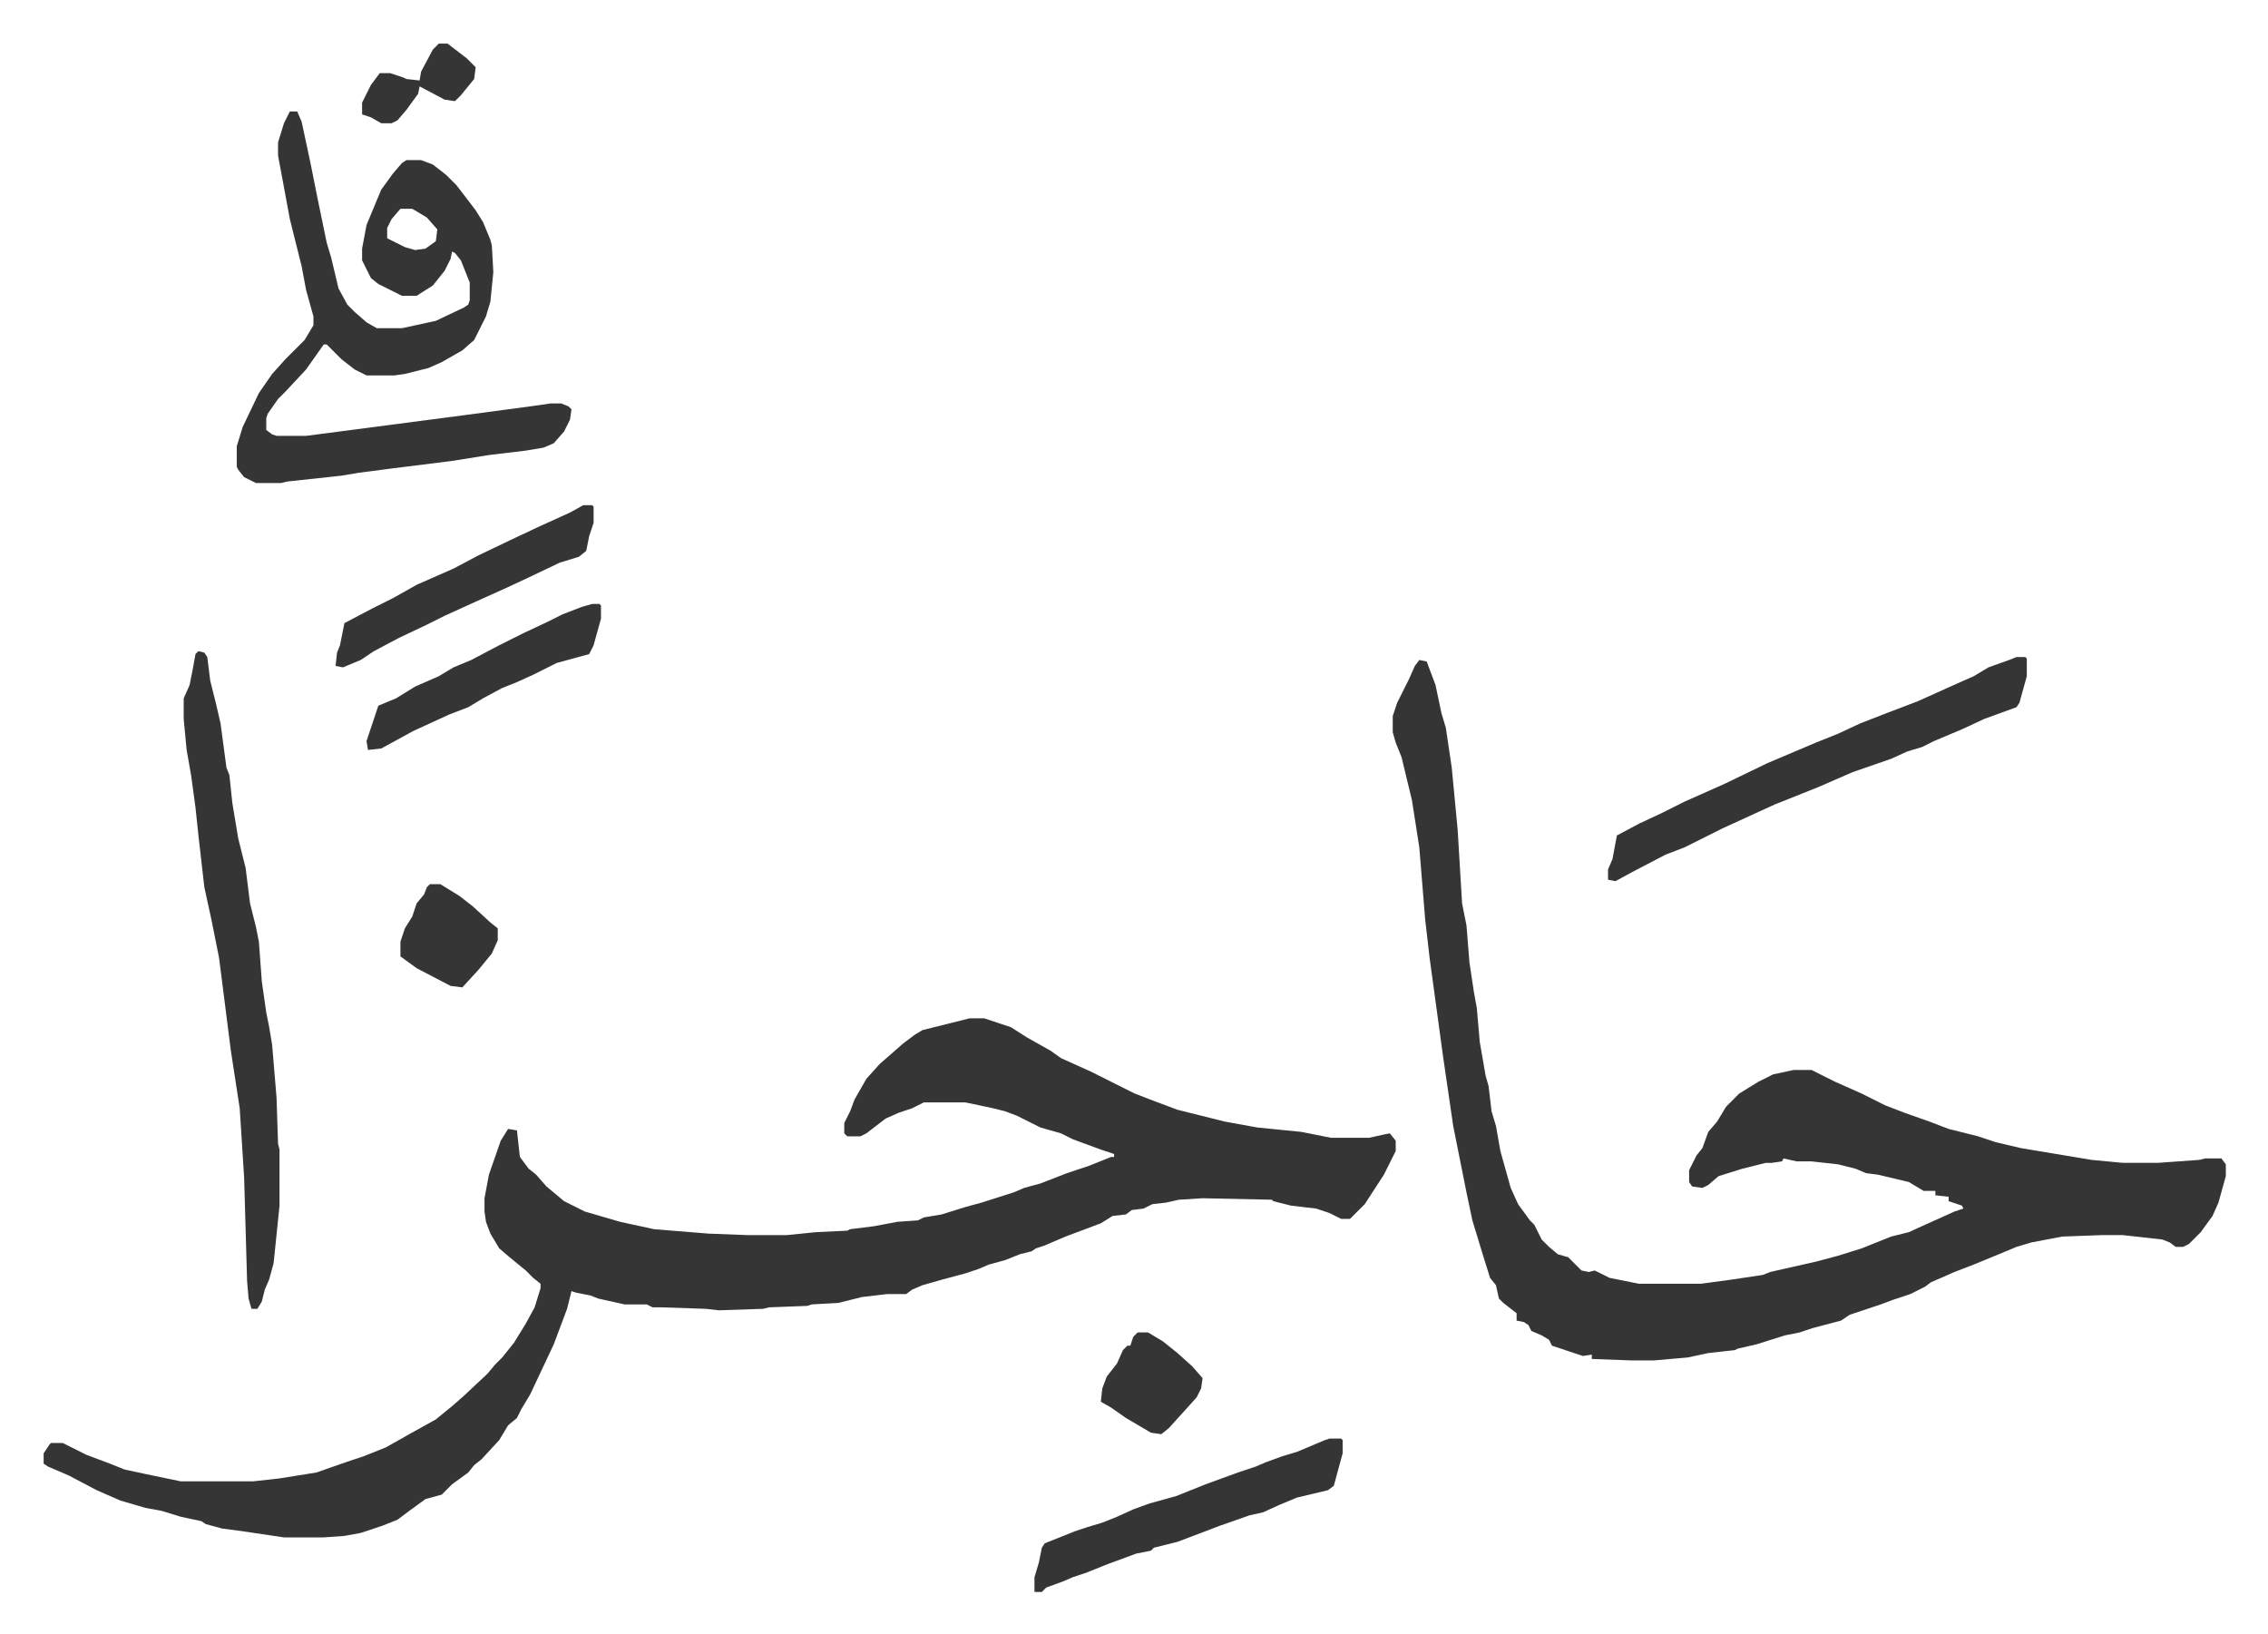 <svg xmlns="http://www.w3.org/2000/svg" role="img" viewBox="-29.58 69.42 1538.16 1108.16"><path fill="#353535" id="rule_normal" d="M628 760h10l18 6 11 7 16 9 7 5 20 9 16 8 14 7 13 5 16 6 32 8 22 4 30 3 20 4h26l9-2 5-1 4 5v7l-8 16-13 20-10 10h-6l-8-4-9-3-17-2-12-3-1-1-47-1-16 1-9 2-9 1-6 3-8 1-4 3-9 1-8 5-24 9-14 6-6 2-3 2-8 2-10 4-11 3-7 3-9 3-15 4-14 4-7 3-4 3h-13l-17 2-16 4-18 1-3 1-26 1-4 1-30 1-9-1-30-1h-6l-4-2h-15l-18-4-5-2-10-2-3-1-3 12-9 24-16 34-6 10-3 6-6 5-6 10-12 13-5 4-4 5-11 8-7 7-11 3-11 8-8 6-10 4-15 5-11 2-14 1h-27l-27-4-15-2-11-3-3-2-14-3-13-4-11-2-17-5-16-7-19-10-14-6-3-2v-7l4-6 1-1h8l16 8 16 6 10 4 14 3 24 5h49l18-2 25-4 20-7 12-4 15-6 16-9 18-10 11-9 8-7 16-15 5-6 5-5 8-10 8-13 6-11 4-13v-3l-5-4-5-5-11-9-7-6-6-10-3-8-1-7v-9l3-16 8-23 5-8 6 1 2 18 6 8 5 4 7 8 12 10 14 7 24 7 23 5 37 3 26 1h27l20-2 21-1 2-1 16-2 16-3 14-1 4-2 12-2 16-5 11-3 22-7 7-3 11-3 18-7 6-2 9-3 15-6h2v-2l-9-3-19-7-8-4-14-4-16-8-8-3-8-2-14-3-5-1h-28l-8 4-9 3-9 4-13 10-4 2h-9l-2-2v-7l4-8 3-8 8-14 9-10 8-7 8-7 8-6 5-3 20-5zm305-243l5 1 6 16 4 19 3 10 4 27 4 42 3 50 3 15 2 25 3 20 2 11 2 23 4 23 2 7 2 17 3 10 3 17 7 25 5 11 8 11 3 3 5 10 5 5 6 5 7 2 9 9 5 1 4-1 10 5 20 4h42l22-3 20-3 5-2 31-7 15-4 16-5 20-8 12-3 11-5 20-9 6-2-1-2-9-3v-3l-9-1v-3h-8l-10-6-21-5-8-1-7-3-12-3-18-2h-10l-9-2-1 2-7 1h-4l-16 4-16 5-7 6-4 2-7-1-2-3v-8l5-10 4-5 4-11 6-7 6-10 9-9 13-8 10-5 14-3h12l16 8 18 8 16 8 13 5 17 6 13 5 20 5 12 4 17 4 30 5 18 3 21 2h24l28-2 4-1h11l3 4v8l-5 18-4 9-8 11-8 8-4 2h-5l-4-3-5-2-27-3h-14l-27 1-21 4-10 3-12 5-17 7-13 5-16 7-4 3-10 5-12 4-8 3-21 7-6 4-19 5-9 3-10 2-19 6-13 3-2 1-18 2-14 3-23 2h-15l-27-1v-3l-6 1-9-3-12-4-2-4-5-3-7-3-2-4-3-2-5-1v-5l-9-7-3-3-2-9-4-5-5-16-7-23-4-19-4-20-5-25-7-48-9-66-3-26-4-49-5-32-7-29-4-10-2-7v-11l3-9 8-16 4-9z"/><path fill="#353535" id="rule_normal" d="M167 145h5l3 7 6 28 5 25 6 29 3 10 5 21 6 11 5 5 8 7 7 4h17l23-5 19-9 3-2 1-3v-12l-6-15-4-5-2-1-1 5-4 8-8 10-11 7h-10l-16-8-5-4-6-12v-8l3-16 10-24 8-11 6-7 3-2h10l8 3 9 7 7 7 13 17 5 8 5 12 1 4 1 18-2 20-3 10-8 16-8 7-14 8-9 4-16 4-7 1h-19l-8-4-9-7-10-10h-2l-12 17-14 15-5 5-7 10-1 3v8l4 3 3 1h20l46-6 61-8 45-6 14-2h7l5 2 2 2-1 7-4 8-7 8-7 3-12 2-25 3-25 4-40 5-23 3-12 2-37 4-4 1h-17l-8-4-4-5-1-2v-14l4-13 11-23 9-13 9-10 13-13 6-10v-6l-5-18-3-16-4-16-4-16-5-27-3-16v-9l4-13zm75 66l-6 7-3 6v7l12 6 7 2 7-1 7-5 1-8-7-8-10-6zM105 511l4 1 2 3 2 16 4 16 3 13 4 30 2 5 2 19 4 24 5 20 3 24 4 16 2 10 2 27 3 21 2 10 2 12 3 36 1 31 1 4v38l-4 39-3 11-3 7-2 8-3 5h-4l-2-7-1-12-2-70-3-47-6-39-8-63-5-25-5-23-4-35-2-19-3-22-3-17-2-21v-14l4-9 2-10 2-11zm1233 4h6l1 1v12l-5 18-2 3-22 8-15 7-19 8-8 4-10 3-11 5-26 9-23 10-30 12-35 16-26 13-13 5-23 12-11 6-5-1v-7l3-7 3-16 15-8 15-7 16-8 27-12 29-14 33-14 15-6 15-7 18-7 21-8 20-9 18-8 10-6 14-5zm-466 530h8l1 1v9l-6 22-4 3-21 5-12 5-11 5-9 2-20 7-29 11-16 4-2 2-10 2-19 7-15 6-9 3-7 3-11 4-3 3h-5v-10l3-10 2-10 2-3 20-8 9-3 10-3 10-4 11-5 11-4 18-5 20-8 22-8 12-4 7-3 11-4 10-3 19-8zM366 412h6l1 1v11l-3 9-2 10-5 4-13 4-21 10-15 7-20 9-22 10-12 6-19 9-17 9-9 6-12 5-5-1 1-9 2-5 3-15 19-10 14-7 16-9 25-11 17-9 23-11 17-8 22-10zm6 67h5l1 1v9l-5 18-3 6-22 6-16 8-11 5-10 4-13 7-10 6-13 5-24 11-22 12-9 1-1-6 6-18 2-6 12-5 13-8 16-7 10-6 12-5 19-10 16-8 17-8 10-5 13-5zM262 669h7l13 8 9 7 12 11 5 4v8l-4 9-9 11-11 12-8-1-23-12-11-8v-10l3-9 5-8 3-9 5-6 2-5zm480 304h7l10 6 10 8 10 9 7 8-1 7-3 6-9 10-10 11-5 4-7-1-17-10-10-7-7-4 1-9 3-8 7-9 4-9 3-3h2l2-6zM268 99h6l13 10 6 6-1 8-9 11-4 4-7-1-17-9-1 5-8 11-6 7-4 2h-7l-7-4-6-2v-8l6-12 6-8h7l9 3 2 1 9 1 1-6 8-15z"/></svg>

